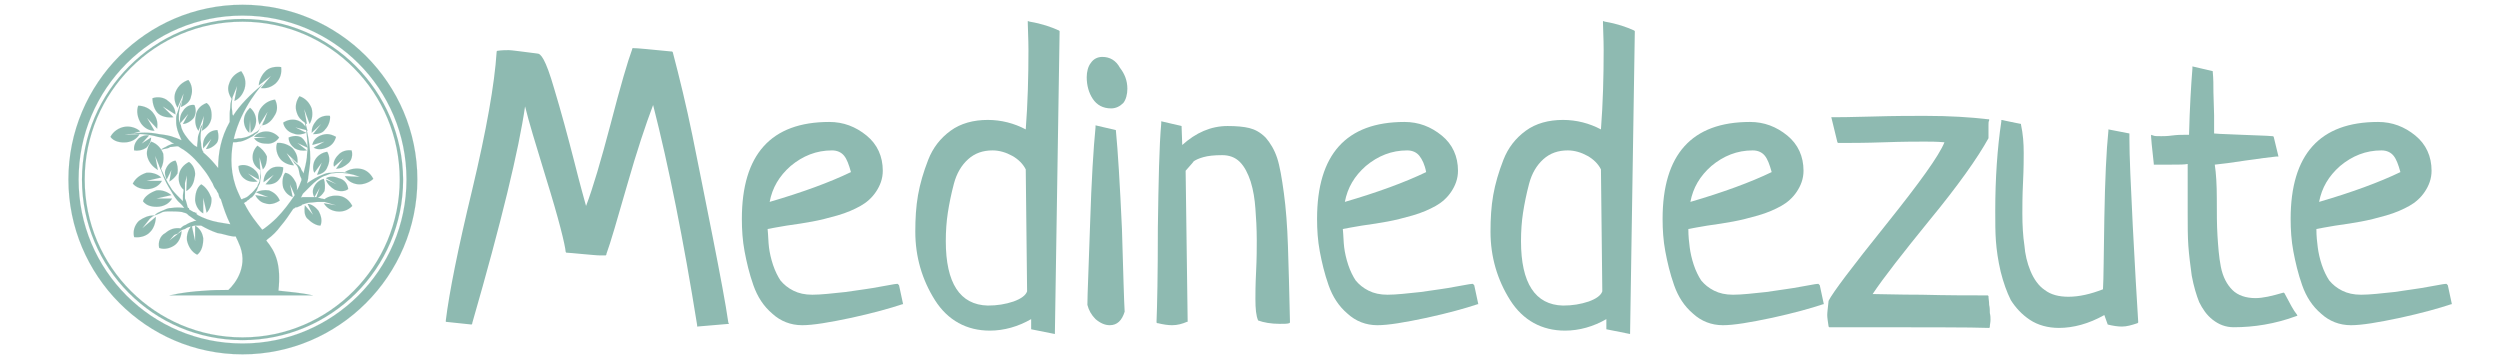 <?xml version="1.0" encoding="UTF-8"?> <svg xmlns="http://www.w3.org/2000/svg" xmlns:xlink="http://www.w3.org/1999/xlink" version="1.1" id="Layer_1" x="0px" y="0px" viewBox="0 0 369 53" style="enable-background:new 0 0 369 53;" xml:space="preserve"> <style type="text/css"> .st0{fill:#8EBAB1;} .st1{fill:#8EBAB1;stroke:#8EBAB1;stroke-width:1.000000e-02;stroke-miterlimit:2.203;} </style> <g> <path class="st0" d="M105.2,35c-1.1-5.5-2.1-10.6-3-15c-0.9-4.4-1.9-8.5-2.9-12.3l-0.1-0.1l-0.1,0c-3.1-0.3-5-0.5-5.7-0.5l-0.1,0.1 l0,0.1c-0.6,1.6-1.7,5.3-3.2,11.1c-1.4,5.3-2.6,9.4-3.6,12c-0.3-1.1-0.9-3.2-1.7-6.4c-1-3.9-2-7.6-3-10.9c-1.3-4.5-2-5.2-2.5-5.2 c-2.4-0.3-3.8-0.5-4.2-0.5c-0.4,0-1,0-1.7,0.1l-0.1,0.1l0,0.1C73,12.4,71.8,19.2,69.7,28c-2.1,8.7-3.4,15.2-3.9,19.3l0,0.2l3.8,0.4 l0.1-0.1l0-0.1C74,32.8,76.6,22,77.5,15.7c0.5,2.1,1.6,5.7,3.1,10.6c1.9,6.1,2.8,9.8,2.9,10.9l0.1,0.1h0.1c0.3,0,1.1,0.1,2.3,0.2 c1.2,0.1,2.1,0.2,2.6,0.2c0.1,0,0.3,0,0.4,0c0.2,0,0.3,0,0.4,0l0.1-0.1l0-0.1c0.6-1.6,1.6-5.1,3.1-10.3c1.4-4.9,2.7-8.8,3.8-11.7 c2.3,9,4.5,20,6.5,32.5l0,0.2l4.7-0.4l-0.1-0.2C107.1,44.8,106.3,40.6,105.2,35z"></path> <path class="st0" d="M132.5,41.9L132.5,41.9c-0.2,0-0.4,0-2.5,0.4c-1.5,0.3-3.2,0.5-5.2,0.8c-1.9,0.2-3.6,0.4-4.9,0.4 c-1.1,0-2-0.2-2.8-0.6c-0.8-0.4-1.4-0.9-1.9-1.5c-0.4-0.6-0.8-1.4-1.1-2.3c-0.3-0.9-0.5-1.8-0.6-2.6c-0.1-0.8-0.1-1.7-0.2-2.7 c0.6-0.1,1.5-0.3,2.8-0.5c1.5-0.2,2.7-0.4,3.8-0.6c1.1-0.2,2.3-0.5,3.7-0.9c1.4-0.4,2.5-0.9,3.4-1.4c0.9-0.5,1.7-1.2,2.3-2.1 c0.6-0.9,1-1.9,1-3.1c0-2.1-0.8-3.9-2.4-5.2c-1.6-1.3-3.4-2-5.5-2c-8.6,0-12.9,4.8-12.9,14.3c0,1.6,0.1,3.2,0.4,4.8 c0.3,1.6,0.7,3.3,1.3,5c0.6,1.7,1.5,3.1,2.8,4.2c1.2,1.1,2.7,1.7,4.4,1.7c1.6,0,4-0.4,7.3-1.1c3.2-0.7,5.7-1.4,7.5-2l0.1,0 l-0.6-2.8L132.5,41.9z M125.6,25.4c-3.1,1.5-7.2,3-12,4.4c0.4-2.1,1.4-3.8,3.1-5.3c1.8-1.5,3.8-2.3,6.1-2.3c0.8,0,1.4,0.3,1.8,0.8 C125,23.5,125.3,24.3,125.6,25.4z"></path> <path class="st0" d="M156.3,4.5c-1.1-0.5-2.5-1-4.3-1.3l-0.3-0.1l0,0.3c0,0.9,0.1,2.2,0.1,4c0,3.9-0.1,7.8-0.4,11.7 c-1.7-0.9-3.6-1.4-5.6-1.4c-2.1,0-4,0.5-5.5,1.6c-1.5,1.1-2.6,2.5-3.3,4.3c-0.7,1.8-1.2,3.5-1.5,5.2c-0.3,1.7-0.4,3.5-0.4,5.4 c0,3.7,1,7.1,2.9,10.1c1.9,3,4.7,4.5,8.1,4.5c2.1,0,4.2-0.6,6.1-1.7c0,0.3,0,0.8,0,1.4v0.1l3.5,0.7l0.7-44.7L156.3,4.5L156.3,4.5z M139.6,35.6c0-1.5,0.1-2.9,0.3-4.2c0.2-1.3,0.5-2.8,0.9-4.3c0.4-1.5,1.1-2.7,2.1-3.6c1-0.9,2.2-1.3,3.6-1.3c1,0,2,0.3,2.9,0.8 c0.9,0.5,1.6,1.2,2,2l0.2,18c-0.2,0.6-0.9,1.1-2,1.5c-1.2,0.4-2.4,0.6-3.8,0.6C141.7,45,139.6,41.8,139.6,35.6z"></path> <path class="st0" d="M164.7,19.2L164.7,19.2l-3-0.7l0,0.3c-0.3,3-0.6,7.8-0.8,14.2c-0.2,6.4-0.4,10.4-0.4,12 c0.2,0.8,0.6,1.5,1.2,2.1c0.7,0.6,1.4,0.9,2.1,0.9c1.1,0,1.8-0.7,2.2-2c-0.1-1.6-0.2-5.6-0.4-12.2C165.3,27.2,165,22.3,164.7,19.2z "></path> <path class="st0" d="M162.7,8.4c-0.7,0-1.3,0.3-1.7,0.9c-0.4,0.5-0.6,1.3-0.6,2.1c0,1.2,0.3,2.3,0.9,3.2c0.6,0.9,1.5,1.4,2.7,1.4 c0.7,0,1.3-0.3,1.8-0.8c0.4-0.5,0.6-1.3,0.6-2.1c0-1.2-0.4-2.2-1.1-3.1C164.7,8.9,163.8,8.4,162.7,8.4z"></path> <path class="st0" d="M190.1,36.3c-0.1-3-0.3-5.6-0.6-7.8c-0.3-2.2-0.6-4-1-5.2c-0.4-1.2-1-2.2-1.7-3c-0.8-0.8-1.6-1.2-2.4-1.4 c-0.8-0.2-1.9-0.3-3.2-0.3c-2.5,0-4.7,1-6.7,2.8l-0.1-2.8l-3-0.7l0,0.3c-0.3,3.3-0.4,8.5-0.5,15.4c0,6.9-0.1,11.6-0.2,14l0.1,0.1 l0.1,0c0.8,0.2,1.5,0.3,2.1,0.3c0.8,0,1.5-0.2,2.2-0.5l0.1,0l-0.3-22.3c0.6-0.7,1-1.1,1.2-1.4c0.3-0.2,0.7-0.4,1.4-0.6 c0.7-0.2,1.6-0.3,2.8-0.3c1,0,1.9,0.3,2.6,1c0.7,0.7,1.2,1.7,1.6,2.9c0.4,1.3,0.6,2.6,0.7,4c0.1,1.3,0.2,2.9,0.2,4.7 c0,1.1,0,2.6-0.1,4.6c-0.1,2-0.1,3.3-0.1,4c0,1.5,0.1,2.5,0.4,3.2c0.8,0.3,1.9,0.5,3.2,0.5c0.7,0,1.1,0,1.4-0.1l0.1-0.1l0-0.1 C190.3,43,190.2,39.2,190.1,36.3z"></path> <path class="st0" d="M217.4,41.9L217.4,41.9c-0.2,0-0.4,0-2.5,0.4c-1.5,0.3-3.2,0.5-5.2,0.8c-1.9,0.2-3.6,0.4-4.9,0.4 c-1.1,0-2-0.2-2.8-0.6c-0.8-0.4-1.4-0.9-1.9-1.5c-0.4-0.6-0.8-1.4-1.1-2.3c-0.3-0.9-0.5-1.8-0.6-2.6c-0.1-0.8-0.1-1.7-0.2-2.7 c0.6-0.1,1.5-0.3,2.8-0.5c1.5-0.2,2.7-0.4,3.8-0.6c1.1-0.2,2.3-0.5,3.7-0.9c1.4-0.4,2.5-0.9,3.4-1.4c0.9-0.5,1.7-1.2,2.3-2.1 c0.6-0.9,1-1.9,1-3.1c0-2.1-0.8-3.9-2.4-5.2c-1.6-1.3-3.4-2-5.5-2c-8.6,0-12.9,4.8-12.9,14.3c0,1.6,0.1,3.2,0.4,4.8 c0.3,1.6,0.7,3.3,1.3,5c0.6,1.7,1.5,3.1,2.8,4.2c1.2,1.1,2.7,1.7,4.4,1.7c1.6,0,4-0.4,7.3-1.1c3.2-0.7,5.7-1.4,7.5-2l0.1,0 l-0.6-2.8L217.4,41.9z M210.5,25.4c-3.1,1.5-7.2,3-12,4.4c0.4-2.1,1.4-3.8,3.1-5.3c1.8-1.5,3.8-2.3,6.1-2.3c0.8,0,1.4,0.3,1.8,0.8 C209.9,23.5,210.3,24.3,210.5,25.4z"></path> <path class="st0" d="M241.2,4.5c-1.1-0.5-2.5-1-4.3-1.3l-0.3-0.1l0,0.3c0,0.9,0.1,2.2,0.1,4c0,3.9-0.1,7.8-0.4,11.7 c-1.7-0.9-3.6-1.4-5.6-1.4c-2.1,0-4,0.5-5.5,1.6c-1.5,1.1-2.6,2.5-3.3,4.3c-0.7,1.8-1.2,3.5-1.5,5.2c-0.3,1.7-0.4,3.5-0.4,5.4 c0,3.7,1,7.1,2.9,10.1c1.9,3,4.7,4.5,8.1,4.5c2.1,0,4.2-0.6,6.1-1.7c0,0.3,0,0.8,0,1.4v0.1l3.5,0.7l0.7-44.7L241.2,4.5L241.2,4.5z M224.5,35.6c0-1.5,0.1-2.9,0.3-4.2c0.2-1.3,0.5-2.8,0.9-4.3c0.4-1.5,1.1-2.7,2.1-3.6c1-0.9,2.2-1.3,3.6-1.3c1,0,2,0.3,2.9,0.8 c0.9,0.5,1.6,1.2,2,2l0.2,18c-0.2,0.6-0.9,1.1-2,1.5c-1.2,0.4-2.4,0.6-3.8,0.6C226.6,45,224.5,41.8,224.5,35.6z"></path> <path class="st0" d="M268.4,41.9L268.4,41.9c-0.2,0-0.4,0-2.5,0.4c-1.5,0.3-3.3,0.5-5.2,0.8c-1.9,0.2-3.6,0.4-4.9,0.4 c-1.1,0-2-0.2-2.8-0.6c-0.8-0.4-1.4-0.9-1.9-1.5c-0.4-0.6-0.8-1.4-1.1-2.3c-0.3-0.9-0.5-1.8-0.6-2.6c-0.1-0.8-0.2-1.6-0.2-2.7 c0.6-0.1,1.5-0.3,2.8-0.5c1.5-0.2,2.7-0.4,3.8-0.6c1.1-0.2,2.3-0.5,3.7-0.9c1.4-0.4,2.5-0.9,3.4-1.4c0.9-0.5,1.7-1.2,2.3-2.1 c0.6-0.9,1-1.9,1-3.1c0-2.1-0.8-3.9-2.4-5.2c-1.6-1.3-3.4-2-5.5-2c-8.6,0-12.9,4.8-12.9,14.3c0,1.6,0.1,3.2,0.4,4.8 c0.3,1.6,0.7,3.3,1.3,5c0.6,1.7,1.5,3.1,2.8,4.2c1.2,1.1,2.7,1.7,4.4,1.7c1.6,0,4-0.4,7.3-1.1c3.2-0.7,5.7-1.4,7.5-2l0.1,0 l-0.6-2.8L268.4,41.9z M261.5,25.4c-3.1,1.5-7.2,3-12,4.4c0.4-2.1,1.4-3.8,3.1-5.3c1.8-1.5,3.8-2.3,6.1-2.3c0.8,0,1.4,0.3,1.8,0.8 C260.9,23.5,261.2,24.3,261.5,25.4z"></path> <path class="st0" d="M293.6,45c0-0.5-0.1-0.9-0.1-1.3l-0.1-0.1h-0.1c-2.6,0-5.8,0-9.7-0.1c-3.5,0-5.9-0.1-7.2-0.1 c1.6-2.4,4.5-6.1,8.4-10.9c4.2-5.1,7.1-9.2,8.7-12.1c0-0.4,0-0.8,0-1.2c0-0.4,0-0.6,0-0.7c0-0.3,0-0.6,0.1-0.7l0-0.2l-0.2,0 c-2.5-0.3-5.6-0.5-9.3-0.5c-1.9,0-4.4,0-7.8,0.1c-3.2,0.1-5.2,0.1-5.7,0.1h-0.3l0.9,3.7l0.1,0.1h0.1c1.6,0,3.9,0,6.7-0.1 c2.9-0.1,4.8-0.1,6-0.1c0.8,0,1.7,0,2.9,0.1c-0.8,2-3.7,6-8.5,12c-5.3,6.6-8,10.2-8.6,11.4c-0.1,1-0.2,1.7-0.2,2.1 c0,0.4,0.1,1,0.2,1.7l0.1,0.1h0.1c13.5,0,21.2,0,23.4,0.1l0.1,0l0.1-0.1l0-0.1c0-0.3,0.1-0.6,0.1-1c0-0.3,0-0.6-0.1-1 C293.7,45.8,293.7,45.4,293.6,45z"></path> <path class="st0" d="M314.8,33.4c-0.3-6-0.5-10.4-0.5-12.9v-0.8l-3.1-0.6l0,0.2c-0.3,2.9-0.5,7.2-0.6,12.9c-0.1,5.5-0.1,9-0.2,10.5 c-1.8,0.7-3.5,1.1-5.1,1.1c-1.4,0-2.6-0.3-3.5-1c-0.9-0.6-1.6-1.6-2.1-2.8c-0.5-1.2-0.8-2.5-0.9-3.8c-0.2-1.3-0.3-2.9-0.3-4.7 c0-1,0-2.6,0.1-4.6c0.1-2.1,0.1-3.5,0.1-4.3c0-1.5-0.1-2.8-0.4-4.2l0-0.1l-2.9-0.6l0,0.2c-0.6,4-0.9,8.5-0.9,13.2 c0,1.7,0,3.2,0.1,4.5c0.1,1.3,0.3,2.8,0.7,4.5c0.4,1.6,0.9,3,1.5,4.2c0.7,1.1,1.6,2.1,2.8,2.9c1.2,0.8,2.7,1.2,4.3,1.2 c2.1,0,4.4-0.6,6.7-1.9l0.5,1.4c0.8,0.2,1.5,0.3,2.1,0.3c0.7,0,1.4-0.2,2.3-0.5l0.1-0.1l0-0.1C315.4,44.2,315.1,39.4,314.8,33.4z"></path> <path class="st0" d="M337.2,43.3l-0.1-0.1l-0.1,0c-1.7,0.5-3,0.8-4.1,0.8c-1.4,0-2.6-0.4-3.4-1.2c-0.8-0.8-1.4-1.9-1.7-3.4 c-0.3-1.5-0.4-3.1-0.5-4.6c-0.1-1.6-0.1-3.4-0.1-5.5c0-2-0.1-3.7-0.3-5c1-0.1,2.6-0.3,4.5-0.6c2.1-0.3,3.6-0.5,4.6-0.6l0.3,0 l-0.7-2.9l-0.1-0.1l-0.1,0c-1-0.1-2.4-0.1-4.4-0.2c-1.8-0.1-3.2-0.1-4.2-0.2c0-0.7,0-1.6,0-2.7l-0.1-3.4c0-1,0-2-0.1-3l0-0.1 l-3-0.7l0,0.3c-0.2,2.5-0.4,5.8-0.5,9.8c-0.1,0-0.1,0-0.2,0c-0.3,0-0.5,0-0.6,0c-0.4,0-0.9,0-1.7,0.1c-0.7,0.1-1.3,0.1-1.6,0.1 c-0.6,0-1,0-1.2-0.1l-0.3-0.1v0.3c0,0.1,0.1,1.4,0.4,4l0,0.1l0.1,0c0,0,1.1,0,2.5,0c1.2,0,1.9,0,2.4-0.1c0,0.7,0,1.8,0,3.3 c0,1.7,0,3.1,0,4c0,1.8,0,3.4,0.1,4.8c0.1,1.4,0.3,2.9,0.5,4.4c0.3,1.6,0.7,2.9,1.1,3.9c0.5,1,1.1,1.9,2,2.6 c0.9,0.7,1.9,1.1,3.1,1.1c3,0,6.1-0.5,9.1-1.6l0.3-0.1l-0.1-0.2C338.5,45.8,338,44.8,337.2,43.3z"></path> <path class="st0" d="M361.1,41.9L361.1,41.9c-0.2,0-0.4,0-2.5,0.4c-1.5,0.3-3.3,0.5-5.2,0.8c-1.9,0.2-3.6,0.4-4.9,0.4 c-1.1,0-2-0.2-2.8-0.6c-0.8-0.4-1.4-0.9-1.9-1.5c-0.4-0.6-0.8-1.4-1.1-2.3c-0.3-0.9-0.5-1.8-0.6-2.6c-0.1-0.8-0.2-1.6-0.2-2.7 c0.6-0.1,1.5-0.3,2.8-0.5c1.5-0.2,2.7-0.4,3.8-0.6c1.1-0.2,2.3-0.5,3.7-0.9c1.4-0.4,2.5-0.9,3.4-1.4c0.9-0.5,1.7-1.2,2.3-2.1 c0.6-0.9,1-1.9,1-3.1c0-2.1-0.8-3.9-2.4-5.2c-1.6-1.3-3.4-2-5.5-2c-8.6,0-12.9,4.8-12.9,14.3c0,1.6,0.1,3.2,0.4,4.8 c0.3,1.6,0.7,3.3,1.3,5c0.6,1.7,1.5,3.1,2.8,4.2c1.2,1.1,2.7,1.7,4.4,1.7c1.6,0,4-0.4,7.3-1.1c3.2-0.7,5.7-1.4,7.5-2l0.1,0 l-0.6-2.8L361.1,41.9z M354.3,25.4c-3.1,1.5-7.2,3-12,4.4c0.4-2.1,1.4-3.8,3.1-5.3c1.8-1.5,3.8-2.3,6.1-2.3c0.8,0,1.4,0.3,1.8,0.8 C353.7,23.5,354,24.3,354.3,25.4z"></path> </g> <g> <path class="st1" d="M35.8,0.7c-14.2,0-25.7,11.6-25.7,25.8s11.5,25.8,25.7,25.8s25.8-11.6,25.8-25.8S50,0.7,35.8,0.7z M35.8,50.7 c-13.4,0-24.2-10.8-24.2-24.2S22.4,2.3,35.8,2.3S60,13.1,60,26.5S49.1,50.7,35.8,50.7z"></path> <path class="st1" d="M35.8,2.8c-13,0-23.7,10.7-23.7,23.7s10.5,23.7,23.7,23.7c13,0,23.7-10.5,23.7-23.7 C59.4,13.5,48.9,2.8,35.8,2.8z M35.8,49.8c-12.8,0-23.3-10.4-23.3-23.3S22.9,3.2,35.8,3.2S59,13.7,59,26.5S48.6,49.8,35.8,49.8z"></path> <path class="st1" d="M47.4,18.3l-1.2,1.5c0.7,0,1.4-0.1,1.8-0.7c0.5-0.5,0.8-1.4,0.7-2c-0.7-0.1-1.5,0.1-2,0.7s-0.7,1.1-0.7,1.8 L47.4,18.3z"></path> <path class="st1" d="M47.3,20c-0.7,0.3-1.1,0.8-1.2,1.4l1.8-0.5l-1.6,0.9c0.5,0.3,1.2,0.3,1.9,0c0.8-0.3,1.2-0.9,1.4-1.6 C48.7,19.7,48.1,19.7,47.3,20z"></path> <path class="st1" d="M49.3,24.6l1.4-1.2l-1.1,1.5c0.7,0,1.2-0.3,1.8-0.8c0.5-0.4,0.7-1.2,0.5-1.9c-0.7-0.1-1.5,0.1-2,0.7 C49.4,23.4,49.1,24.1,49.3,24.6z"></path> <path class="st1" d="M48.3,24.7c0.4-0.8,0.4-1.6,0-2.3c-0.7,0.1-1.4,0.5-1.8,1.2c-0.3,0.5-0.4,1.4-0.1,1.9l1.1-1.5l-0.7,1.8 C47.5,25.7,48.1,25.3,48.3,24.7z"></path> <path class="st1" d="M49.4,28c0.7,0.3,1.5,0.3,2-0.1c-0.1-0.7-0.5-1.4-1.4-1.6c-0.7-0.3-1.4-0.3-1.9,0l1.6,0.9l-1.6-0.7 C48.3,27.2,48.9,27.7,49.4,28z"></path> <path class="st1" d="M45.4,30.1l0.8,1.6L45,30.3c-0.1,0.7-0.1,1.4,0.3,1.9c0.7,0.7,1.4,1.1,2,1.1c0.3-0.7,0.1-1.5-0.3-2.2 C46.6,30.6,46,30.1,45.4,30.1z"></path> <path class="st1" d="M39.3,21.2c0.8,0.1,1.5-0.3,1.9-0.9c-0.4-0.5-1.1-0.9-1.9-0.9c-0.7,0-1.4,0.3-1.8,0.8l1.9,0.1l-1.9,0.1 C37.9,21,38.6,21.2,39.3,21.2z"></path> <path class="st1" d="M36,17.8c0,0.7,0.3,1.4,0.8,1.8l0.1-1.9l0.1,1.9c0.5-0.4,0.8-1.1,0.8-1.8c0-0.8-0.4-1.5-0.9-1.9 C36.4,16.4,36,17,36,17.8z"></path> <path class="st1" d="M53.1,24.9c-0.8-0.1-1.6,0.1-2.2,0.5l0.9,0.3c-0.6-0.2-1.2-0.3-1.8-0.3c-0.4,0-0.8,0.1-1.2,0.1 s-0.8,0.1-1.2,0.3c-0.8,0.3-1.5,0.7-2.2,1.2c0,0-0.1,0.1-0.1,0.1c0.1-0.4,0.2-0.7,0.2-1c0.1-0.9,0.3-1.8,0.3-2.7 c0-1.4-0.2-2.7-0.5-4.1l0.1,0c0-0.1-0.1-0.2-0.1-0.3c-0.1-0.3-0.1-0.5-0.2-0.8c0.1,0,0.1,0.1,0.2,0.1l-0.4-2.2l0.8,2.2 c0.4-0.7,0.5-1.5,0.3-2.3c-0.3-0.8-0.9-1.5-1.8-1.8c-0.5,0.7-0.7,1.6-0.4,2.4c0.2,0.7,0.7,1.2,1.2,1.5c0,0.2,0.1,0.4,0.1,0.6 c-0.3-0.4-0.6-0.7-1.1-0.9c-0.8-0.3-1.6-0.1-2.2,0.3c0.1,0.7,0.7,1.4,1.5,1.6c0.7,0.3,1.4,0.1,1.9-0.1l-1.6-0.8l1.6,0.4 c0.1,0.9,0.2,1.7,0.2,2.6c-0.1-0.5-0.4-1.1-0.9-1.5c-0.5-0.3-1.2-0.3-1.9,0c0,0.7,0.4,1.2,0.9,1.6c0.5,0.3,1.1,0.4,1.8,0.3 l-1.4-1.1l1.5,0.7c0,0.5-0.1,0.9-0.1,1.4c-0.1,0.8-0.3,1.6-0.5,2.4c-0.1-0.2-0.2-0.4-0.3-0.5c-0.1-0.4-0.4-0.7-0.7-0.9 c-0.1-0.1-0.3-0.3-0.4-0.4l-0.4-0.4l0.3,0.4c0.1,0.1,0.1,0.3,0.3,0.4c0.3,0.3,0.4,0.5,0.5,0.9c0.1,0.4,0.1,0.7,0.3,1.1 c0.1,0.1,0.1,0.3,0.1,0.4c-0.2,0.5-0.4,1.1-0.7,1.5c0,0,0,0,0,0c0.1-0.4,0-0.7-0.1-1.1c-0.4-0.8-0.9-1.4-1.6-1.5 c-0.4,0.5-0.5,1.4-0.3,2.2c0.3,0.7,0.7,1.1,1.4,1.4l-0.4-1.9l0.7,1.6c-0.8,1.2-1.7,2.4-2.7,3.4c-0.5,0.5-1.2,1.1-1.9,1.6 c-0.1,0-0.1,0.1-0.2,0.1c-0.8-1-1.8-2.2-2.6-3.8L36,30l0.1-0.1c0.1-0.1,0.3-0.1,0.4-0.3c0.3-0.1,0.4-0.4,0.7-0.5 c0.4-0.4,0.7-0.9,0.9-1.5c0.1-0.3,0.3-0.5,0.3-0.8c0-0.3,0.1-0.5,0.1-0.8c0-0.5,0-1.1-0.1-1.6c0.1,0.5,0.1,1.1,0,1.6 c0,0.3-0.1,0.5-0.1,0.8c-0.1,0.3-0.3,0.5-0.3,0.7c-0.3,0.4-0.7,0.9-1.1,1.2c-0.1,0.1-0.4,0.4-0.7,0.5c-0.1,0-0.1,0.1-0.3,0.1 c0,0-0.1,0-0.1,0.1h-0.1c0,0,0,0-0.1,0c0,0,0,0,0,0c-0.2-0.4-0.3-0.7-0.5-1.1C34,25.8,34,23.2,34.4,21c0.1,0,0.2,0,0.3,0 c0.3,0,0.5-0.1,0.8-0.1c0.5-0.1,1.1-0.4,1.6-0.7c0.3-0.1,0.4-0.3,0.7-0.5c0.3-0.1,0.4-0.4,0.5-0.7c0.2-0.3,0.5-0.8,0.7-1.2 l-0.3,0.7c0.8-0.1,1.4-0.7,1.8-1.4c0.5-0.7,0.5-1.6,0.1-2.4c-0.8,0.1-1.6,0.5-2.2,1.4c-0.4,0.7-0.4,1.5-0.1,2.3l1.2-1.9l-0.5,1.3 c-0.2,0.5-0.5,0.8-0.7,1.2c-0.1,0.3-0.4,0.4-0.5,0.5c-0.3,0.1-0.4,0.3-0.7,0.4c-0.5,0.3-0.9,0.4-1.5,0.5c-0.3,0-0.5,0-0.8,0.1 c-0.1,0-0.2,0-0.3,0c1.1-4.7,4.3-8.1,4.3-8.1c-1.9,1.6-3.4,3.1-4.4,4.7c0-0.1-0.1-0.2-0.1-0.3c0-0.4-0.1-0.7-0.1-1.1 c0-0.4,0-0.7,0.1-1.1c0-0.1,0-0.2,0-0.2l0.7-1.7l-0.4,2.2c0.7-0.3,1.2-0.9,1.5-1.8c0.3-1.1,0-1.9-0.5-2.6c-0.8,0.3-1.5,0.9-1.8,1.9 c-0.3,0.8,0,1.6,0.4,2.2c-0.1,0.4-0.2,0.6-0.2,1c0,0.4-0.1,0.8-0.1,1.2c0,0.1,0,0.4,0,0.5c0,0.1,0,0.3,0,0.3v0.1V18c0,0,0,0,0,0 c-1.3,2.3-1.7,4.6-1.7,6.8c-0.2-0.2-0.3-0.4-0.5-0.6c-0.5-0.6-1.1-1.2-1.7-1.7c0,0,0,0,0-0.1c0-0.1-0.1-0.1-0.1-0.1 c0-0.1,0-0.1-0.1-0.3c0-0.1-0.1-0.4-0.1-0.5c0-0.4-0.1-0.7-0.1-1.1c0-0.4,0-0.7,0.1-1.1c0-0.1,0-0.4,0.1-0.5l0.1-0.5l-0.3,0.5 c0,0.1-0.1,0.4-0.1,0.5c-0.1,0.4-0.3,0.7-0.3,1.1c0,0.4-0.1,0.8-0.1,1.2c0,0,0,0.1,0,0.1c-0.2-0.1-0.4-0.2-0.6-0.4 c-0.1-0.1-0.1-0.1-0.2-0.2c-0.3-0.3-0.5-0.5-0.7-0.8c-0.4-0.5-0.8-1.1-0.9-1.8c-0.1-0.3-0.3-0.7-0.3-0.9s0-0.7,0-0.9 c0.1-0.7,0.3-1.4,0.5-2c-0.3,0.5-0.5,1.2-0.7,1.9C26,17,26,17.3,26,17.7s0,0.7,0.1,1.1c0.1,0.6,0.4,1.2,0.7,1.9 c-0.3-0.1-0.6-0.3-1-0.4c-0.7-0.3-1.5-0.4-2.3-0.5c-1.4-0.3-2.9-0.3-4.3,0l1.5-0.4c-0.5-0.5-1.4-0.8-2.2-0.7 c-0.9,0.1-1.8,0.7-2.2,1.5c0.5,0.7,1.5,0.9,2.4,0.8c0.8-0.1,1.5-0.5,1.9-1.2l-2.2,0.1l0.6-0.1c1.4-0.1,2.9,0,4.3,0.4 c0.7,0.1,1.5,0.4,2,0.8c0.1,0.1,0.3,0.1,0.4,0.2c-0.2,0-0.5,0.1-0.7,0.2c-0.3,0.1-0.5,0.3-0.8,0.4c-0.1,0.1-0.3,0.1-0.4,0.3 c0.1,0,0.3-0.1,0.4-0.1c0.4-0.1,0.7-0.1,0.9-0.3c0.3,0,0.7-0.1,0.9-0.1c0.1,0,0.2,0,0.3,0c0.3,0.2,0.6,0.4,0.8,0.5 c1.2,0.8,2.2,1.9,3.1,3.1c0.4,0.5,0.8,1.2,1.2,1.9c0.1,0.3,0.3,0.7,0.5,0.9c0.1,0.1,0.1,0.3,0.3,0.5l0.1,0.3c0,0.1,0,0.1,0.1,0.3 c0,0.1,0.1,0.2,0.2,0.3c0.4,1.3,0.8,2.5,1.4,3.7c-0.6-0.1-1.2-0.2-1.8-0.3c-1.1-0.2-2.2-0.6-3.1-1.1c0,0,0,0,0,0 c0.1-0.1,0,0-0.1-0.1L29,31.4c-0.1,0-0.1,0-0.1,0c0,0,0,0-0.1,0c0,0,0,0-0.1-0.1c0,0-0.1,0-0.1,0c-0.1,0-0.1-0.1-0.2-0.1 c-0.2-0.1-0.3-0.2-0.5-0.3c0,0,0,0,0-0.1c0-0.1,0-0.1-0.1-0.1l-0.1-0.1c0-0.1-0.1-0.3-0.1-0.4c-0.1-0.3-0.1-0.5-0.3-0.9 c0-0.3,0-0.7,0-0.9c0-0.1,0-0.3,0-0.5V27l0,0l0.3-1.1l-0.1,2.3c0.7-0.4,1.1-1.1,1.2-1.9c0.3-0.9-0.1-1.9-0.8-2.4 c-0.8,0.4-1.4,1.1-1.5,2c-0.1,0.8,0.1,1.6,0.7,2.1c0,0.3-0.1,0.6-0.1,0.8c0,0.3,0,0.7,0,0.9c0,0-0.1-0.1-0.1-0.1 c-0.5-0.5-1.1-1.1-1.5-1.6c-0.8-1.2-1.5-2.6-2-4.1c0.4,1.5,0.9,2.8,1.8,4.2c0.4,0.7,0.8,1.4,1.4,1.9c0.2,0.2,0.4,0.4,0.6,0.7 c-0.6-0.1-1.3-0.1-1.9,0c-0.4,0-0.7,0.1-1.1,0.3c-0.3,0.1-0.7,0.3-0.9,0.4c-0.2,0.1-0.4,0.3-0.6,0.5l0-0.1c-0.8,0-1.5,0.3-2.2,0.8 c-0.7,0.7-0.9,1.6-0.7,2.4c0.8,0.1,1.8-0.1,2.4-0.8c0.5-0.5,0.8-1.4,0.8-2.2L21,33.7l1.1-1.4c0.3-0.3,0.6-0.5,1-0.6 c0.3-0.1,0.7-0.3,0.9-0.4c0.3-0.1,0.7-0.1,0.9-0.1c0.7,0,1.4,0,2,0.1c0.2,0.1,0.4,0.1,0.6,0.2c0.2,0.1,0.3,0.3,0.5,0.4 c0.3,0.2,0.7,0.5,1,0.7c-0.1,0-0.4,0-0.5,0.1c-0.4,0.1-0.8,0.3-1.1,0.5c-0.4,0.1-0.6,0.4-0.9,0.6l0.1-0.1c-0.8-0.1-1.5,0.1-2.2,0.7 c-0.8,0.4-1.1,1.4-0.9,2.2c0.8,0.3,1.8,0,2.4-0.5s0.9-1.4,0.9-2l-1.8,1.4l0.7-0.8l0.2-0.1c0.3-0.1,0.4-0.1,0.5-0.3 c0.3-0.3,0.5-0.4,0.9-0.5c0.4-0.3,0.7-0.3,1.1-0.4c0.1-0.1,0.4-0.1,0.5-0.1s0.1,0,0.3,0c0.1,0,0.1,0,0.3,0c0.1,0,0.1,0,0.2,0 c0.7,0.4,1.5,0.8,2.4,1.1c0.8,0.1,1.5,0.4,2.3,0.5c0.1,0,0.3,0,0.4,0c0.1,0.3,0.3,0.6,0.4,0.9c1.6,3.3-0.4,6-1.5,7 c-1.1,0-2.3,0-3.4,0.1c-1.8,0.1-3.5,0.3-5.3,0.7h21.2c-1.8-0.4-3.4-0.5-5.1-0.7c0.4-3.9-0.4-5.7-1.8-7.4c0.1-0.1,0.1-0.1,0.2-0.2 c0.7-0.5,1.4-1.2,1.9-1.9c0.7-0.8,1.3-1.7,1.9-2.6c0.1,0,0.1,0,0.2-0.1c0.1-0.1,0.1-0.1,0.3-0.1s0.1-0.1,0.3-0.1 c0.1-0.1,0.4-0.1,0.5-0.3c0.4-0.1,0.8-0.3,1.2-0.3c0.4,0,0.8-0.1,1.2-0.1c0.3,0,0.4,0,0.7,0h0.2l1.7,0.5L47.8,30 c0.4,0.7,1.1,1.1,1.9,1.2c0.8,0.1,1.6-0.1,2.3-0.8c-0.4-0.8-1.1-1.4-2-1.5c-0.8-0.1-1.6,0.1-2.1,0.5c-0.1,0-0.3-0.1-0.5-0.1 c-0.2-0.1-0.4-0.1-0.5-0.1c0.4-0.2,0.7-0.5,1-1c0.1-0.5,0.1-1.2-0.1-1.8c-0.5,0.1-1.1,0.5-1.4,1.1c-0.3,0.5-0.3,1.1,0,1.6l0.8-1.4 l-0.5,1.4c-0.2,0-0.4,0-0.6,0c-0.4,0-0.9,0-1.4,0c-0.1,0-0.2,0-0.3,0.1v0c0.1-0.2,0.2-0.4,0.3-0.6c0.1-0.1,0.3-0.3,0.4-0.4 c0.3-0.3,0.5-0.5,0.8-0.8c0.5-0.5,1.2-1.1,1.9-1.4c0.4-0.1,0.7-0.3,1.1-0.4c0.3,0,0.7-0.1,1.1-0.1c0.6,0,1.4,0.1,2.2,0.3l0.9,0.3 L50.9,26c0.4,0.7,1.1,1.1,1.9,1.2s1.8-0.3,2.3-0.8C54.7,25.6,54,25,53.1,24.9z M27.1,27.6C27.1,27.7,27.1,27.7,27.1,27.6L27.1,27.6 z"></path> <path class="st1" d="M42.3,22.6l1.6,1.5c0.1-0.8-0.1-1.5-0.7-2.2c-0.5-0.5-1.5-0.9-2.3-0.8c-0.3,0.8,0,1.8,0.5,2.4s1.4,0.9,2,0.9 L42.3,22.6z"></path> <path class="st1" d="M26.2,25.6c0.1-0.7,0-1.4-0.3-1.9c-0.7,0.1-1.2,0.7-1.4,1.2c-0.3,0.5-0.1,1.2,0.1,1.6l0.7-1.4L25,26.8 C25.5,26.5,25.9,26.1,26.2,25.6z"></path> <path class="st1" d="M23.3,25.1L22.9,23l0.8,2c0.4-0.7,0.5-1.5,0.4-2.3c-0.3-0.8-0.9-1.5-1.8-1.8c-0.5,0.7-0.8,1.6-0.5,2.4 C22.1,24.2,22.7,24.7,23.3,25.1z"></path> <path class="st1" d="M22,27.9c0.8-0.1,1.5-0.5,1.9-1.2h-2.3l2.2-0.5c-0.5-0.5-1.4-0.8-2.2-0.7c-0.9,0.3-1.6,0.8-2,1.6 C20.1,27.7,21,28,22,27.9z"></path> <path class="st1" d="M23.1,28.1c-0.9,0.3-1.8,0.9-2,1.6c0.5,0.7,1.5,0.9,2.4,0.8c0.8-0.1,1.5-0.5,1.9-1.2h-2.3l2.2-0.5 C24.7,28.3,23.9,28,23.1,28.1z"></path> <path class="st1" d="M29.3,19.3l0.8-2.2l-0.3,2.2c0.7-0.4,1.2-0.9,1.4-1.8c0.1-0.8,0-1.8-0.7-2.3c-0.8,0.3-1.5,0.9-1.6,1.9 C28.7,18,28.9,18.8,29.3,19.3z"></path> <path class="st1" d="M27.1,13.8l-0.4,2c0.7-0.3,1.4-0.8,1.5-1.6c0.3-0.8,0.1-1.8-0.4-2.4c-0.8,0.3-1.5,0.8-1.9,1.8 c-0.3,0.8-0.1,1.6,0.3,2.3L27.1,13.8z"></path> <path class="st1" d="M25.6,17.3L24,15.7l1.9,1.2c0-0.8-0.4-1.5-1.1-2c-0.5-0.5-1.5-0.7-2.3-0.4c0,0.8,0.3,1.8,0.9,2.3 S25,17.4,25.6,17.3z"></path> <path class="st1" d="M22.8,19.3l-1.1-1.9l1.5,1.6c0.1-0.8,0-1.5-0.5-2.2c-0.5-0.8-1.5-1.2-2.3-1.2c-0.3,0.8-0.1,1.8,0.4,2.6 C21.3,18.9,22,19.3,22.8,19.3z"></path> <path class="st1" d="M20.5,20.4c-0.5,0.5-0.8,1.1-0.7,1.8c0.5,0.1,1.2,0,1.8-0.4c0.4-0.4,0.7-0.9,0.7-1.5l-1.4,0.9L22,20 C21.4,19.9,20.9,20.1,20.5,20.4z"></path> <path class="st1" d="M27,16.4c-0.4,0.5-0.5,1.2-0.4,1.8l1.2-1.4L27,18.3c0.5,0,1.2-0.4,1.6-0.9c0.3-0.5,0.4-1.2,0.1-1.9 C28.1,15.4,27.4,15.7,27,16.4z"></path> <path class="st1" d="M30.4,20.1c-0.4,0.5-0.5,1.2-0.4,1.8l1.2-1.4L30.4,22c0.5,0,1.2-0.4,1.6-0.9c0.3-0.4,0.3-1.2,0.1-1.9 C31.4,19.2,30.8,19.5,30.4,20.1z"></path> <path class="st1" d="M38.5,13c0.8,0.1,1.5-0.1,2.2-0.7c0.7-0.7,0.9-1.5,0.8-2.4c-0.8-0.1-1.8,0-2.4,0.7c-0.5,0.5-0.9,1.4-0.9,2 l1.8-1.4L38.5,13z"></path> <path class="st1" d="M30,31.5v-2.3l0.5,2.2c0.5-0.5,0.8-1.4,0.7-2.2c-0.3-0.8-0.8-1.6-1.5-2c-0.7,0.5-0.9,1.5-0.9,2.4 C28.9,30.4,29.3,31.1,30,31.5z"></path> <path class="st1" d="M29.1,37.6c0.7-0.5,0.9-1.5,0.9-2.4c-0.1-0.8-0.5-1.5-1.2-1.9v2.3l-0.5-2.3c-0.5,0.5-0.8,1.4-0.7,2.2 C27.8,36.4,28.3,37.2,29.1,37.6z"></path> <path class="st1" d="M39.4,23.1c-0.3-0.7-0.8-1.2-1.4-1.6c-0.5,0.5-0.8,1.2-0.7,2c0.1,0.7,0.5,1.2,1.1,1.6l-0.1-1.9l0.5,1.8 C39.3,24.5,39.4,23.8,39.4,23.1z"></path> <path class="st1" d="M39.7,25.1c-0.5,0.4-0.8,1.1-0.8,1.8l1.5-1.1l-1.2,1.4c0.7,0.1,1.4-0.1,1.8-0.5c0.5-0.5,0.8-1.2,0.8-2 C41,24.5,40.2,24.6,39.7,25.1z"></path> <path class="st1" d="M39.1,30c0.8,0.3,1.6,0,2.2-0.4c-0.3-0.7-0.8-1.2-1.6-1.5c-0.7-0.1-1.4,0-1.9,0.3l1.8,0.7l-1.9-0.3 C37.9,29.3,38.5,29.9,39.1,30z"></path> <path class="st1" d="M37.4,24.9c-0.7-0.5-1.5-0.7-2.2-0.4c0,0.7,0.3,1.5,0.9,1.9c0.5,0.4,1.2,0.5,1.9,0.4l-1.4-1.2l1.6,0.9 C38.3,25.8,37.9,25.3,37.4,24.9z"></path> </g> </svg> 